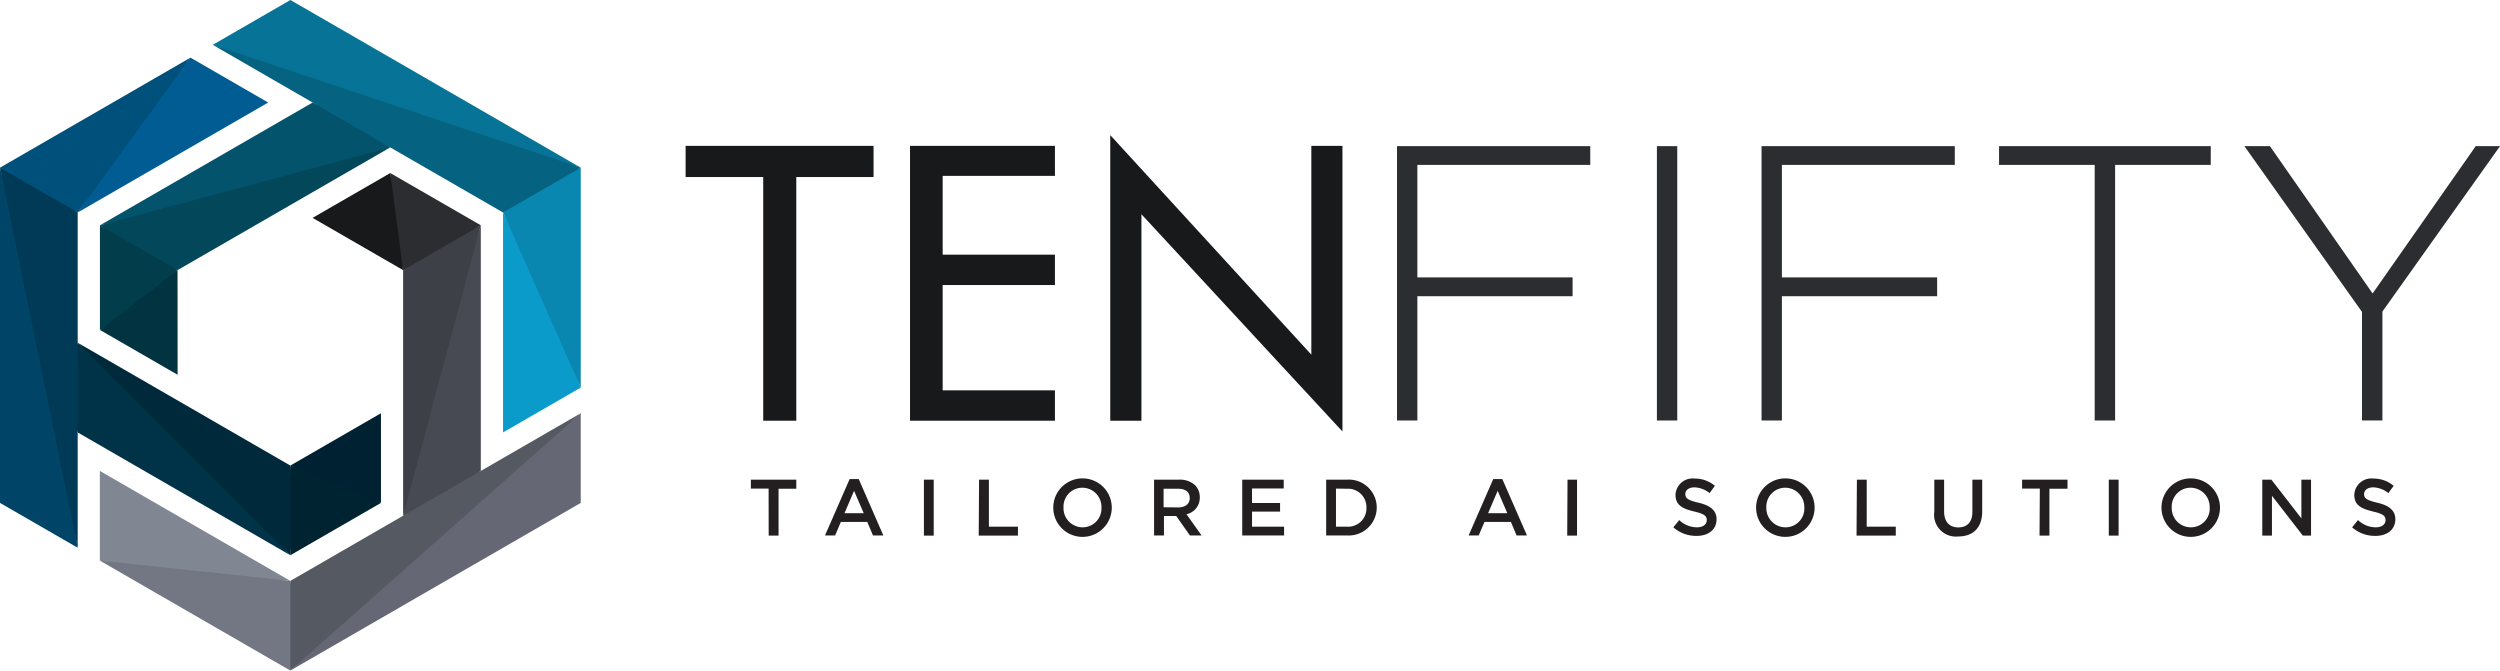 <svg xmlns="http://www.w3.org/2000/svg" viewBox="0 0 344 92.27"><defs><style>.cls-1{fill:#231f20;}.cls-2{fill:#077397;}.cls-10,.cls-11,.cls-12,.cls-13,.cls-14,.cls-15,.cls-16,.cls-17,.cls-18,.cls-19,.cls-2,.cls-20,.cls-21,.cls-22,.cls-23,.cls-24,.cls-25,.cls-3,.cls-4,.cls-5,.cls-6,.cls-7,.cls-8,.cls-9{fill-rule:evenodd;}.cls-3{fill:#005c92;}.cls-4{fill:#00507c;}.cls-5{fill:#004568;}.cls-6{fill:#003a56;}.cls-7{fill:#003248;}.cls-8{fill:#002a3c;}.cls-9{fill:#002332;}.cls-10{fill:#002132;}.cls-11{fill:#0b9bcb;}.cls-12{fill:#0987b1;}.cls-13{fill:#056281;}.cls-14{fill:#04536c;}.cls-15{fill:#03475b;}.cls-16{fill:#023d4c;}.cls-17{fill:#013440;}.cls-18{fill:#818693;}.cls-19{fill:#727783;}.cls-20{fill:#656874;}.cls-21{fill:#555962;}.cls-22{fill:#474a52;}.cls-23{fill:#3e4047;}.cls-24,.cls-27{fill:#2b2d31;}.cls-25,.cls-26{fill:#18191b;}</style></defs><title>Asset 2</title><g id="Layer_2" data-name="Layer 2"><g id="Layer_1-2" data-name="Layer 1"><path class="cls-1" d="M105.76,67.23h-2.44V66h6.25v1.25h-2.44v6.45h-1.36Z"/><path class="cls-1" d="M116.91,65.92h1.25l3.39,7.76h-1.43l-.78-1.86H115.7l-.79,1.86h-1.39Zm1.94,4.7-1.33-3.08-1.32,3.08Z"/><path class="cls-1" d="M127.13,66h1.35v7.7h-1.35Z"/><path class="cls-1" d="M134.72,66h1.35v6.47h4v1.23h-5.4Z"/><path class="cls-1" d="M144.93,69.85v0a4,4,0,0,1,8.05,0v0a4,4,0,0,1-8.05,0Zm6.63,0v0a2.64,2.64,0,0,0-2.62-2.74,2.6,2.6,0,0,0-2.6,2.72v0A2.63,2.63,0,0,0,149,72.56,2.59,2.59,0,0,0,151.56,69.85Z"/><path class="cls-1" d="M158.8,66h3.43a3.1,3.1,0,0,1,2.22.77,2.33,2.33,0,0,1,.64,1.66v0a2.31,2.31,0,0,1-1.83,2.33l2.08,2.92h-1.61L161.85,71h-1.69v2.68H158.8Zm3.33,3.82c1,0,1.58-.51,1.58-1.29v0c0-.83-.59-1.28-1.6-1.28h-2V69.8Z"/><path class="cls-1" d="M170.93,66h5.71v1.21h-4.36v2h3.86V70.4h-3.86v2.07h4.41v1.21h-5.76Z"/><path class="cls-1" d="M182.48,66h2.87a3.84,3.84,0,0,1,4.09,3.83v0a3.86,3.86,0,0,1-4.09,3.85h-2.87Zm1.35,1.23v5.24h1.52a2.51,2.51,0,0,0,2.67-2.6v0a2.53,2.53,0,0,0-2.67-2.62Z"/><path class="cls-1" d="M205.47,65.92h1.25l3.39,7.76h-1.43l-.78-1.86h-3.64l-.79,1.86h-1.39Zm1.94,4.7-1.33-3.08-1.32,3.08Z"/><path class="cls-1" d="M215.69,66H217v7.7h-1.35Z"/><path class="cls-1" d="M230.25,72.56l.81-1a3.57,3.57,0,0,0,2.43,1c.84,0,1.36-.4,1.36-1v0c0-.55-.31-.85-1.74-1.18-1.64-.4-2.56-.88-2.56-2.3v0a2.35,2.35,0,0,1,2.63-2.23,4.27,4.27,0,0,1,2.79,1l-.73,1a3.5,3.5,0,0,0-2.09-.79c-.79,0-1.25.41-1.25.91v0c0,.59.35.86,1.84,1.21s2.46,1,2.46,2.26v0c0,1.44-1.13,2.3-2.75,2.3A4.75,4.75,0,0,1,230.25,72.56Z"/><path class="cls-1" d="M241.64,69.85v0a4,4,0,0,1,8.05,0v0a4,4,0,0,1-8.05,0Zm6.63,0v0a2.64,2.64,0,0,0-2.62-2.74,2.6,2.6,0,0,0-2.6,2.72v0a2.63,2.63,0,0,0,2.62,2.73A2.59,2.59,0,0,0,248.28,69.85Z"/><path class="cls-1" d="M255.51,66h1.35v6.47h4v1.23h-5.4Z"/><path class="cls-1" d="M266.16,70.41V66h1.35v4.38c0,1.43.74,2.19,1.95,2.19s1.94-.72,1.94-2.13V66h1.35v4.37c0,2.3-1.3,3.45-3.31,3.45A3,3,0,0,1,266.16,70.41Z"/><path class="cls-1" d="M280.68,67.23h-2.44V66h6.25v1.25H282v6.45h-1.36Z"/><path class="cls-1" d="M290.17,66h1.35v7.7h-1.35Z"/><path class="cls-1" d="M297.42,69.85v0a4,4,0,0,1,8.05,0v0a4,4,0,0,1-8.05,0Zm6.63,0v0a2.64,2.64,0,0,0-2.62-2.74,2.6,2.6,0,0,0-2.6,2.72v0a2.63,2.63,0,0,0,2.62,2.73A2.59,2.59,0,0,0,304.06,69.85Z"/><path class="cls-1" d="M311.29,66h1.25l4.13,5.33V66H318v7.7h-1.13l-4.25-5.48v5.48h-1.33Z"/><path class="cls-1" d="M323.65,72.56l.81-1a3.57,3.57,0,0,0,2.43,1c.84,0,1.36-.4,1.36-1v0c0-.55-.31-.85-1.74-1.18-1.64-.4-2.56-.88-2.56-2.3v0a2.35,2.35,0,0,1,2.63-2.23,4.27,4.27,0,0,1,2.79,1l-.73,1a3.5,3.5,0,0,0-2.09-.79c-.79,0-1.25.41-1.25.91v0c0,.59.35.86,1.84,1.21s2.46,1,2.46,2.26v0c0,1.44-1.13,2.3-2.75,2.3A4.75,4.75,0,0,1,323.65,72.56Z"/><polygon class="cls-2" points="39.96 0 79.91 23.07 59.27 17.6 29.27 6.17 39.96 0 39.96 0"/><polygon class="cls-3" points="26.21 7.93 36.9 14.11 10.69 29.24 18.93 16.92 26.21 7.93 26.21 7.93"/><polygon class="cls-4" points="10.69 29.24 19.4 17.29 26.21 7.93 0 23.07 4.77 26.87 10.69 29.24 10.69 29.24"/><polygon class="cls-5" points="0 69.2 0 23.07 5.59 43.67 10.69 75.37 0 69.2 0 69.2"/><polygon class="cls-6" points="10.69 75.37 4.13 43.27 0 23.07 10.69 29.24 10.69 47.15 11.39 53.54 10.69 59.49 10.69 75.37 10.69 75.37"/><polygon class="cls-7" points="39.95 76.4 10.69 59.5 10.69 53.03 10.69 47.16 23.41 58.23 39.95 76.4 39.95 76.4"/><polygon class="cls-8" points="39.95 64.06 40.58 68.75 39.95 76.4 10.69 47.16 39.95 64.06 39.95 64.06"/><polygon class="cls-9" points="52.42 69.2 39.95 76.4 39.95 64.06 45.61 65.53 52.42 69.2 52.42 69.2"/><polygon class="cls-10" points="52.42 56.86 52.42 69.2 39.95 64.06 52.42 56.86 52.42 56.86"/><polygon class="cls-11" points="79.91 53.33 69.22 59.5 69.22 29.24 75.77 42.54 79.91 53.33 79.91 53.33"/><polygon class="cls-12" points="69.22 29.24 75.22 42.76 79.91 53.33 79.91 23.07 74.23 25.3 69.22 29.24 69.22 29.24"/><polygon class="cls-13" points="29.27 6.17 60.35 16.54 79.91 23.07 69.22 29.24 53.71 20.29 47.82 17.7 43.02 14.11 29.27 6.17 29.27 6.17"/><polygon class="cls-14" points="13.75 31 43.01 14.11 48.62 17.34 53.7 20.28 37.75 25.76 13.75 31 13.75 31"/><polygon class="cls-15" points="24.43 37.17 20.06 35.37 13.75 31 53.7 20.28 24.43 37.17 24.43 37.17"/><polygon class="cls-16" points="13.75 45.4 13.75 31 24.43 37.17 20.33 41.34 13.75 45.4 13.75 45.4"/><polygon class="cls-17" points="24.44 51.57 13.75 45.4 24.43 37.17 24.44 51.57 24.44 51.57"/><polygon class="cls-18" points="13.74 77.14 13.74 64.8 39.95 79.93 25.16 78.95 13.74 77.14 13.74 77.14"/><polygon class="cls-19" points="39.95 79.93 25.25 78.36 13.74 77.14 39.95 92.27 40.86 86.24 39.95 79.93 39.95 79.93"/><polygon class="cls-20" points="79.91 69.2 39.95 92.27 55.01 77.13 79.91 56.86 79.91 69.2 79.91 69.2"/><polygon class="cls-21" points="79.91 56.86 55.38 78.6 39.95 92.27 39.95 79.93 55.46 70.97 60.65 67.17 66.16 64.8 79.91 56.86 79.91 56.86"/><polygon class="cls-22" points="66.16 31 66.16 64.8 60.56 68.03 55.47 70.97 58.7 54.41 66.16 31 66.16 31"/><polygon class="cls-23" points="55.47 37.17 59.23 34.29 66.16 31 55.47 70.97 55.47 37.17 55.47 37.17"/><polygon class="cls-24" points="53.7 23.81 66.16 31 55.47 37.17 53.92 31.54 53.7 23.81 53.7 23.81"/><polygon class="cls-25" points="43.01 29.98 53.7 23.81 55.47 37.17 43.01 29.98 43.01 29.98"/><polygon class="cls-26" points="152.77 57.89 152.77 18.59 180.44 48.8 180.44 20.07 184.72 20.07 184.72 59.37 157.06 29.48 157.06 57.89 152.77 57.89 152.77 57.89"/><polygon class="cls-26" points="125.22 57.89 125.22 20.07 145.16 20.07 145.16 24.2 129.71 24.2 129.71 35.04 145.16 35.04 145.16 39.22 129.71 39.22 129.71 53.71 145.16 53.71 145.16 57.89 125.22 57.89 125.22 57.89"/><polygon class="cls-26" points="105.02 57.89 105.02 24.36 94.34 24.36 94.34 20.07 120.2 20.07 120.2 24.36 109.57 24.36 109.57 57.89 105.02 57.89 105.02 57.89"/><polygon class="cls-27" points="325.01 57.86 327.82 57.86 327.82 42.87 344 20.11 340.66 20.11 326.47 40.38 312.34 20.11 308.83 20.11 325.01 42.92 325.01 57.86 325.01 57.86"/><polygon class="cls-27" points="288.23 57.86 291.04 57.86 291.04 22.69 304.2 22.69 304.2 20.11 275.07 20.11 275.07 22.69 288.23 22.69 288.23 57.86 288.23 57.86"/><polygon class="cls-27" points="242.39 57.86 245.19 57.86 245.19 40.76 266.55 40.76 266.55 38.17 245.19 38.17 245.19 22.69 268.98 22.69 268.98 20.11 242.39 20.11 242.39 57.86 242.39 57.86"/><polygon class="cls-27" points="227.99 57.86 230.79 57.86 230.79 20.11 227.99 20.11 227.99 57.86 227.99 57.86"/><polygon class="cls-27" points="192.23 57.86 195.03 57.86 195.03 40.76 216.39 40.76 216.39 38.17 195.03 38.17 195.03 22.69 218.82 22.69 218.82 20.11 192.23 20.11 192.23 57.86 192.23 57.86"/></g></g></svg>